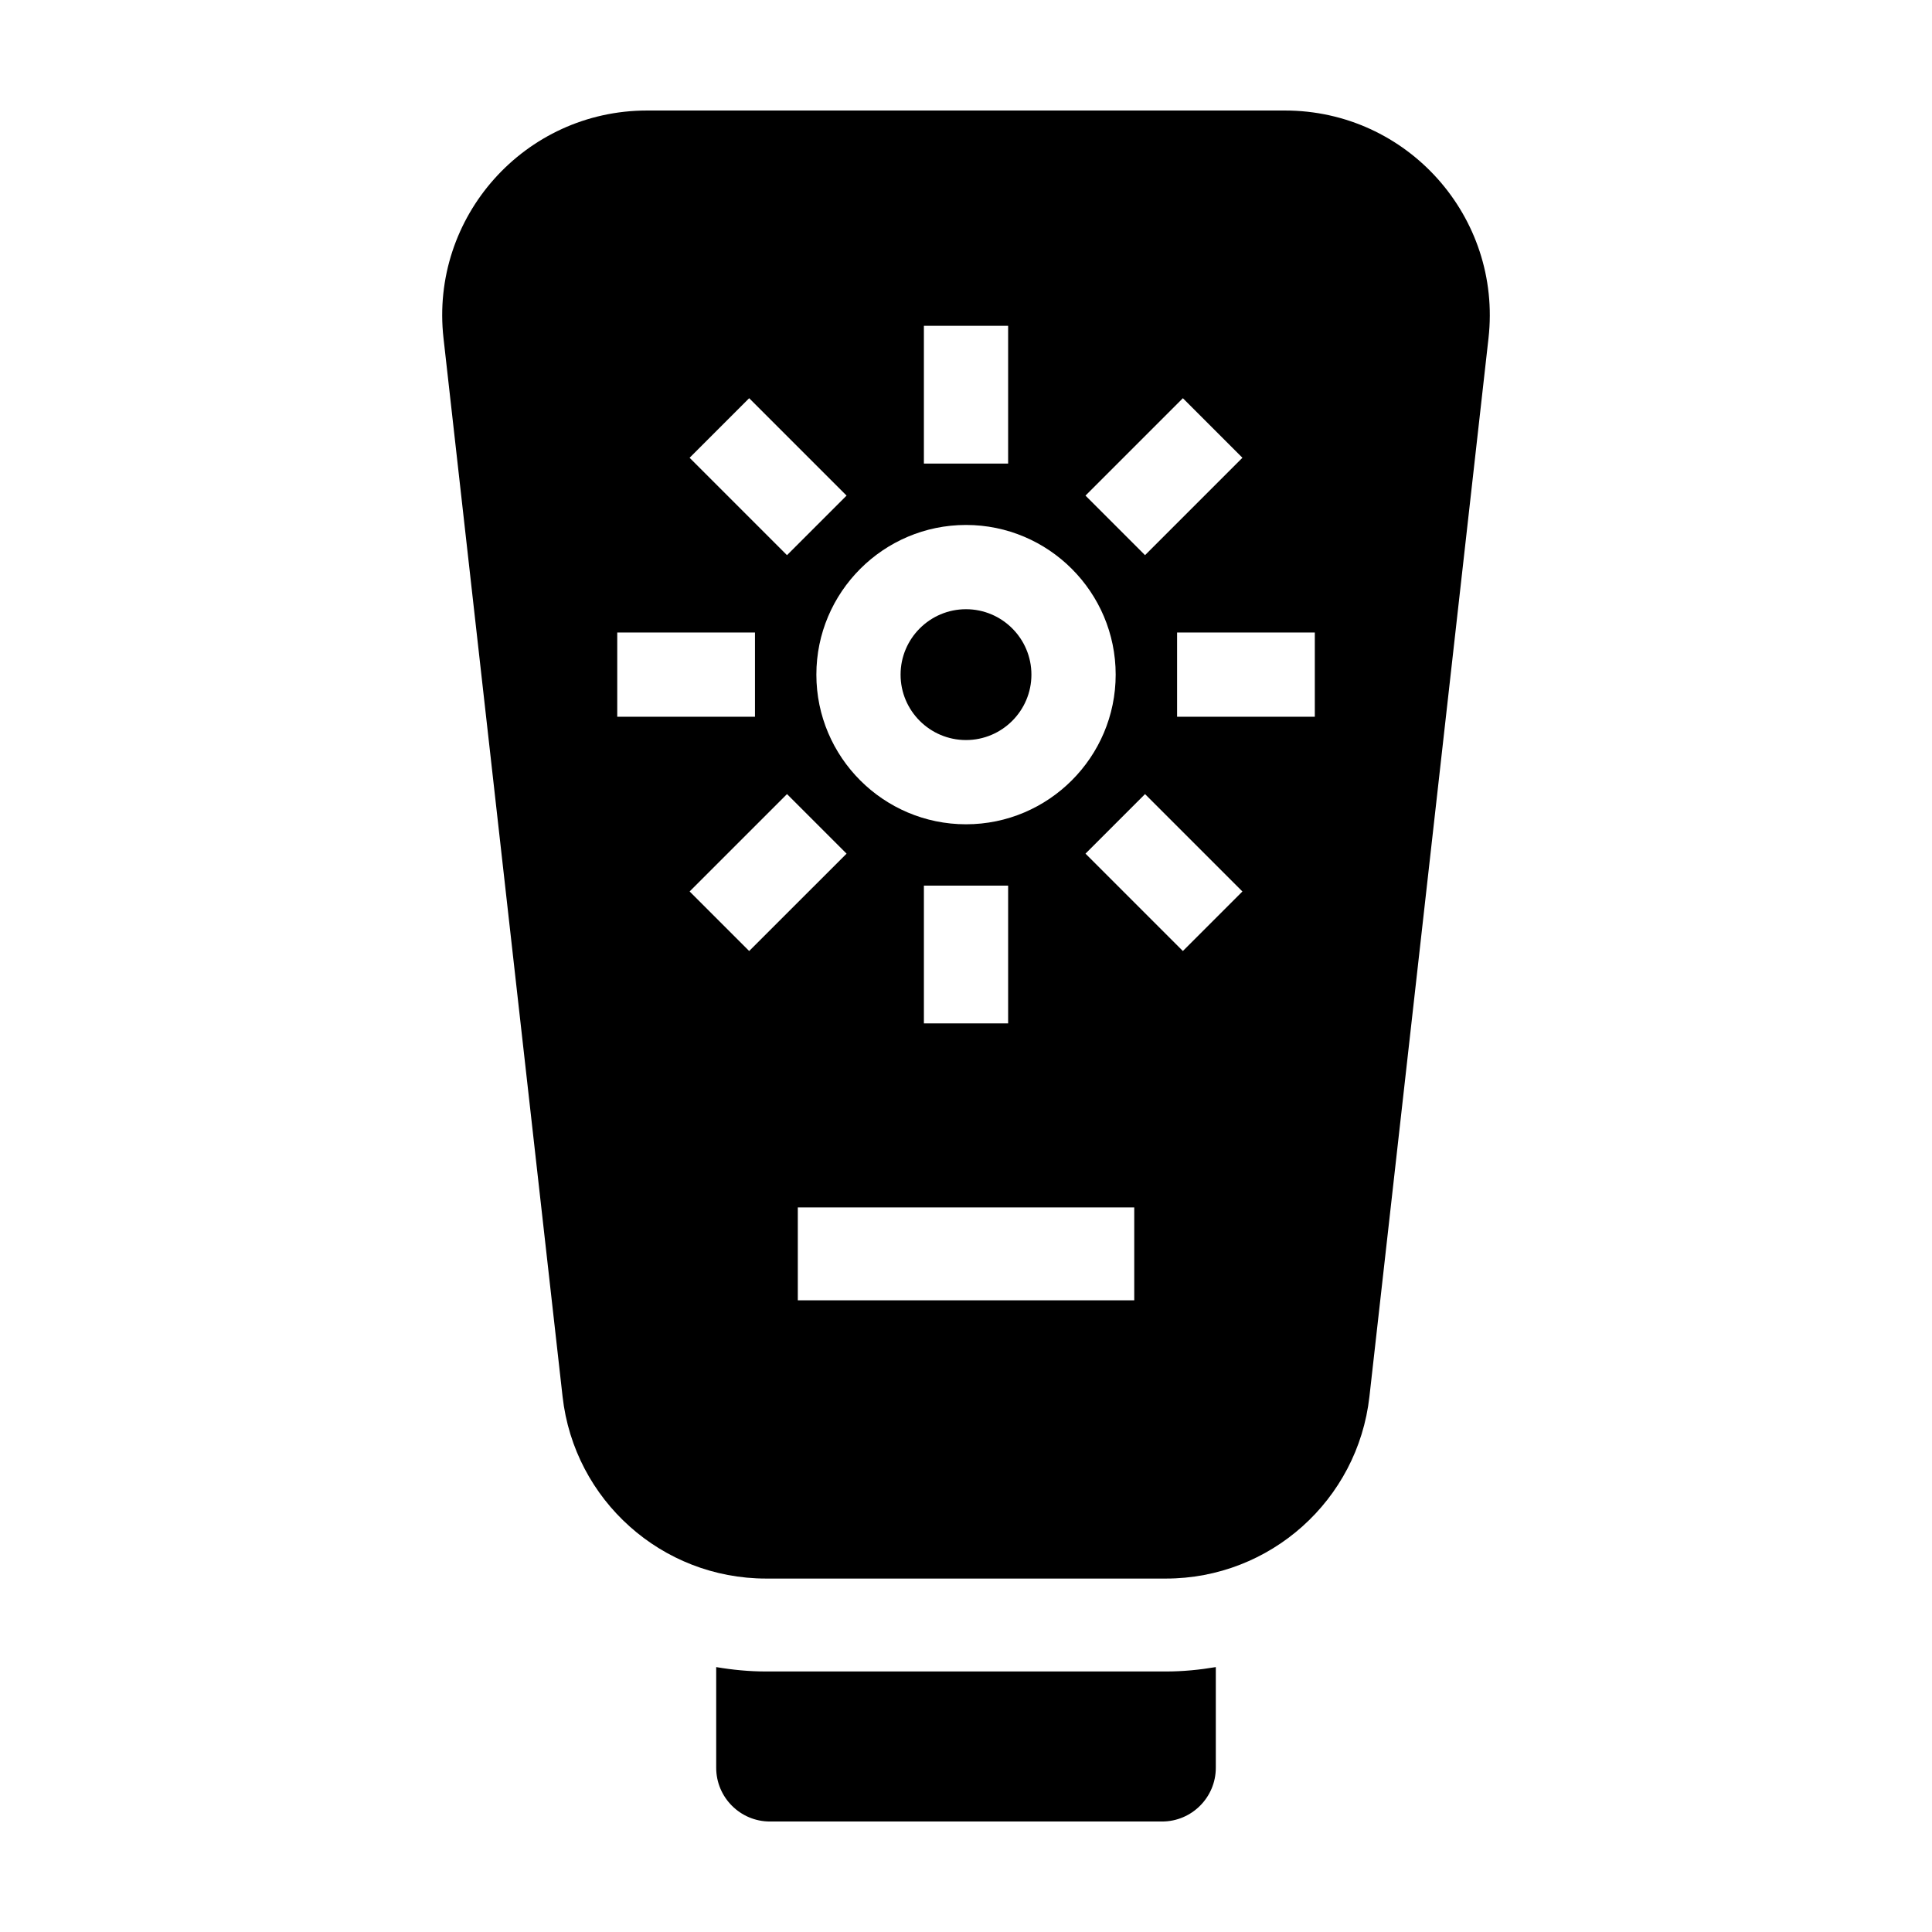 <?xml version="1.0" encoding="UTF-8"?>
<!-- Uploaded to: SVG Repo, www.svgrepo.com, Generator: SVG Repo Mixer Tools -->
<svg fill="#000000" width="800px" height="800px" version="1.1" viewBox="144 144 512 512" xmlns="http://www.w3.org/2000/svg">
 <g>
  <path d="m347.03 586.96c-4.508 0-8.918-0.434-13.23-1.164v26.684c0 7.848 6.383 14.238 14.234 14.238h103.93c7.848 0 14.238-6.387 14.238-14.238v-26.684c-4.312 0.73-8.727 1.164-13.234 1.164z"/>
  <path d="m293.09 514.12c3.09 27.457 26.309 48.215 53.941 48.215h105.94c27.629 0 50.855-20.758 53.941-48.215l31.555-280.48c3.625-32.18-21.559-60.352-53.941-60.352h-169.05c-32.387 0-57.566 28.172-53.941 60.352zm49.449-118.09-15.781-15.781 25.809-25.809 15.785 15.785zm102.05 92.566h-89.16v-24.621h89.16zm-55.746-73.383v-36.508h22.324v36.508zm76.523-27.074-7.891 7.891-25.809-25.809 15.781-15.781 25.809 25.809zm27.074-76.52v22.32h-36.5v-22.32zm-34.965-62.09 15.781 15.781-25.809 25.809-15.781-15.781zm-68.633-19.18h22.324v36.5h-22.324zm11.164 52.77c21.871 0 39.66 17.793 39.66 39.66 0 21.863-17.797 39.664-39.66 39.664-21.867 0-39.66-17.793-39.66-39.66 0-21.863 17.789-39.664 39.66-39.664zm-65.359-25.699 7.891-7.891 25.809 25.809-15.785 15.785-25.809-25.809zm-27.07 54.199h36.5v22.32h-36.5z"/>
  <path d="m400 340.12c9.559 0 17.336-7.777 17.336-17.336 0-9.562-7.777-17.336-17.336-17.336s-17.336 7.777-17.336 17.336c-0.008 9.559 7.773 17.336 17.336 17.336z"/>
 </g>
</svg>
